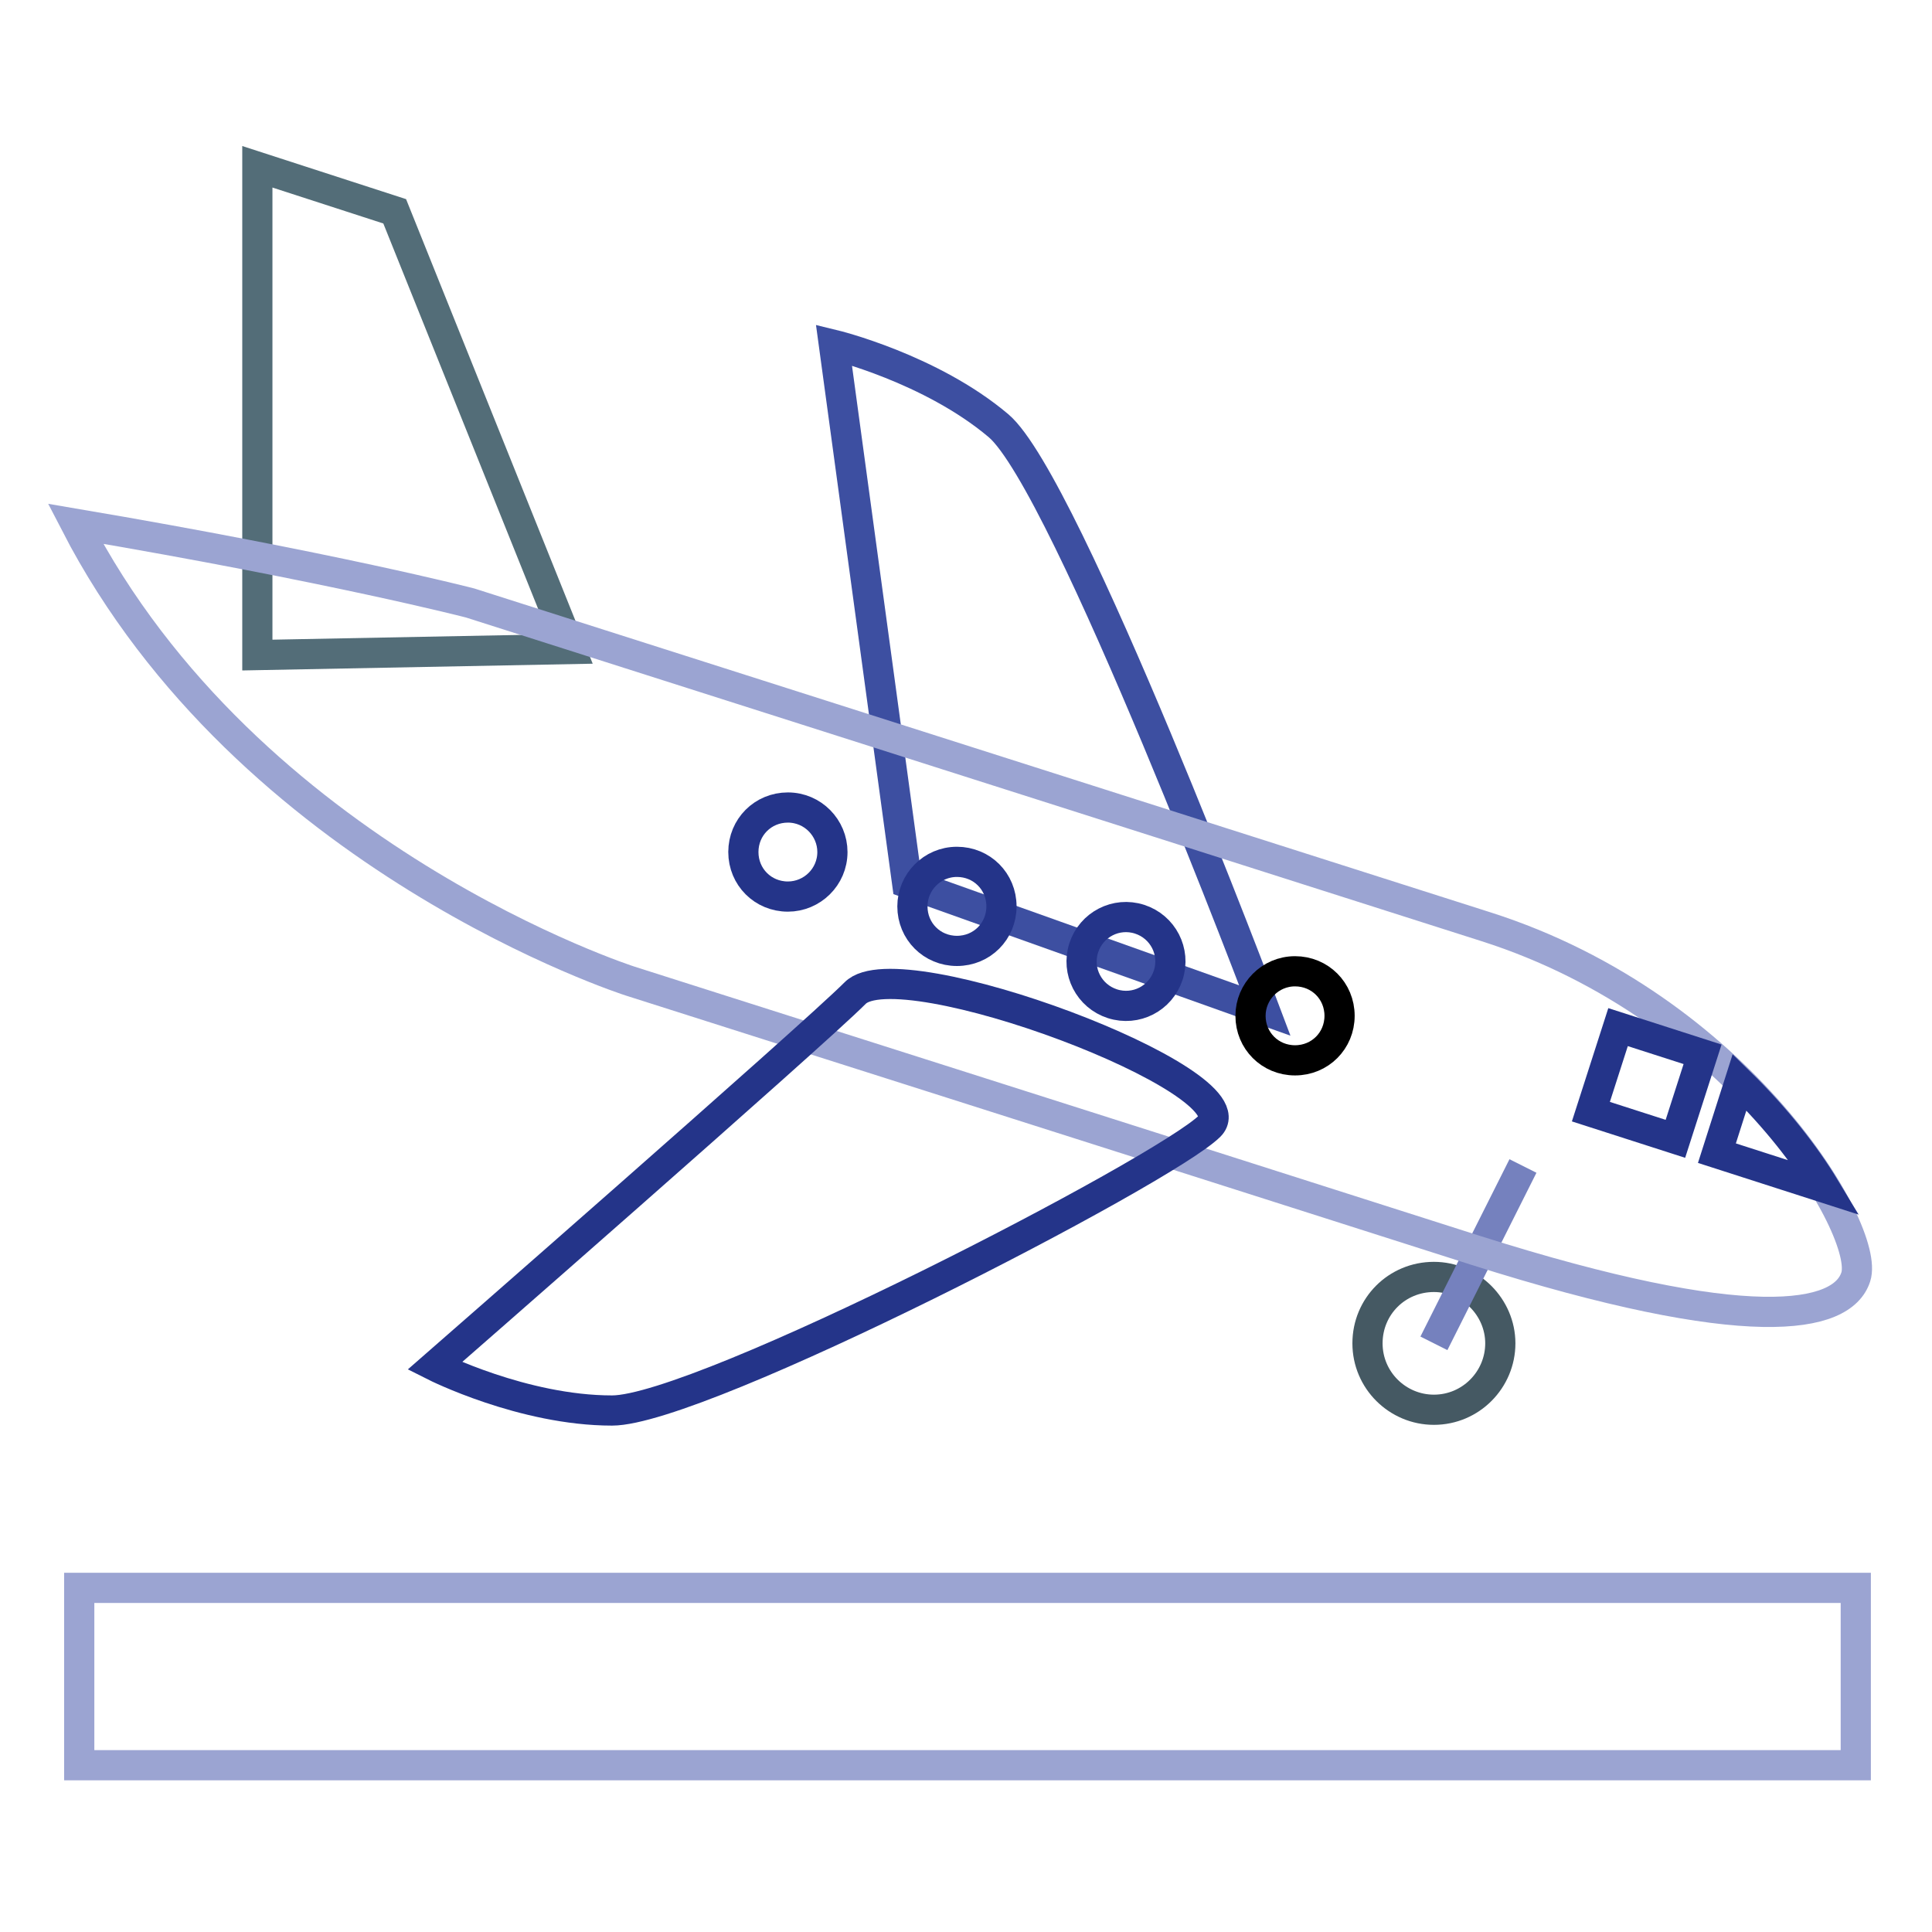 <?xml version="1.0" encoding="utf-8"?>
<!-- Svg Vector Icons : http://www.onlinewebfonts.com/icon -->
<!DOCTYPE svg PUBLIC "-//W3C//DTD SVG 1.1//EN" "http://www.w3.org/Graphics/SVG/1.1/DTD/svg11.dtd">
<svg version="1.1" xmlns="http://www.w3.org/2000/svg" xmlns:xlink="http://www.w3.org/1999/xlink" x="0px" y="0px" viewBox="0 0 256 256" enable-background="new 0 0 256 256" xml:space="preserve">
<g> <path stroke-width="4" fill-opacity="0" stroke="#455963"  d="M181.2,178c0,4.9,4,8.8,8.8,8.8c4.9,0,8.8-4,8.8-8.8s-4-8.8-8.8-8.8C185.1,169.2,181.2,173.1,181.2,178z"/> <path stroke-width="4" fill-opacity="0" stroke="#7581be"  d="M190,178l11.8-23.5"/> <path stroke-width="4" fill-opacity="0" stroke="#3d4fa1"  d="M167.6,133.9c0,0-26.3-69.9-35.3-77.5c-9-7.6-21.8-10.7-21.8-10.7l9.7,71.3L167.6,133.9z"/> <path stroke-width="4" fill-opacity="0" stroke="#536d78"  d="M34.1,22.1v64.7L75.6,86L52.3,28L34.1,22.1z"/> <path stroke-width="4" fill-opacity="0" stroke="#9ba4d2"  d="M10.5,210.4h235.4v23.5H10.5V210.4z"/> <path stroke-width="4" fill-opacity="0" stroke="#9ba4d2"  d="M62.3,79.9l134.6,42.9c33.6,10.7,51,40.3,49,46.4c-1.8,5.6-14.3,7.9-50.3-3.5 c-36-11.5-112.1-35.7-112.1-35.7S32.9,113.8,10,69.4C44.2,75.2,62.3,79.9,62.3,79.9L62.3,79.9z"/> <path stroke-width="4" fill-opacity="0" stroke="#243489"  d="M160.3,149.2c-5.9,5.9-67.4,37.7-79.2,37.7S57.6,181,57.6,181s49.8-43.5,55.7-49.4 C119.1,125.6,166.2,143.3,160.3,149.2z"/> <path stroke-width="4" fill-opacity="0" stroke="#243489"  d="M227.5,152.8l14.3,4.6c-2.6-4.3-6.4-9.2-11.3-14L227.5,152.8L227.5,152.8z M214.4,136.1l11.2,3.6l-3.6,11.2 l-11.2-3.6L214.4,136.1z"/> <path stroke-width="4" fill-opacity="0" stroke="#243489"  d="M98.5,112.9c0,3.3,2.6,5.9,5.9,5.9c3.2,0,5.9-2.6,5.9-5.9c0,0,0,0,0,0c0-3.2-2.6-5.9-5.9-5.9 C101.1,107,98.5,109.6,98.5,112.9C98.5,112.8,98.5,112.9,98.5,112.9z"/> <path stroke-width="4" fill-opacity="0" stroke="#243489"  d="M120.9,120.1c0,3.3,2.6,5.9,5.9,5.9c3.3,0,5.9-2.6,5.9-5.9c0,0,0,0,0,0c0-3.3-2.6-5.9-5.9-5.9 C123.5,114.2,120.9,116.9,120.9,120.1C120.9,120.1,120.9,120.1,120.9,120.1z"/> <path stroke-width="4" fill-opacity="0" stroke="#243489"  d="M154.8,129.2c-1,3.1-4.3,4.8-7.4,3.8c-3.1-1-4.8-4.3-3.8-7.4c1-3.1,4.3-4.8,7.4-3.8 C154.1,122.8,155.8,126.1,154.8,129.2L154.8,129.2z"/> <path stroke-width="4" fill-opacity="0" stroke="#000000"  d="M165.7,134.6c0,3.3,2.6,5.9,5.9,5.9c3.3,0,5.9-2.6,5.9-5.9l0,0c0-3.3-2.6-5.9-5.9-5.9 C168.3,128.7,165.7,131.4,165.7,134.6z"/></g>
</svg>